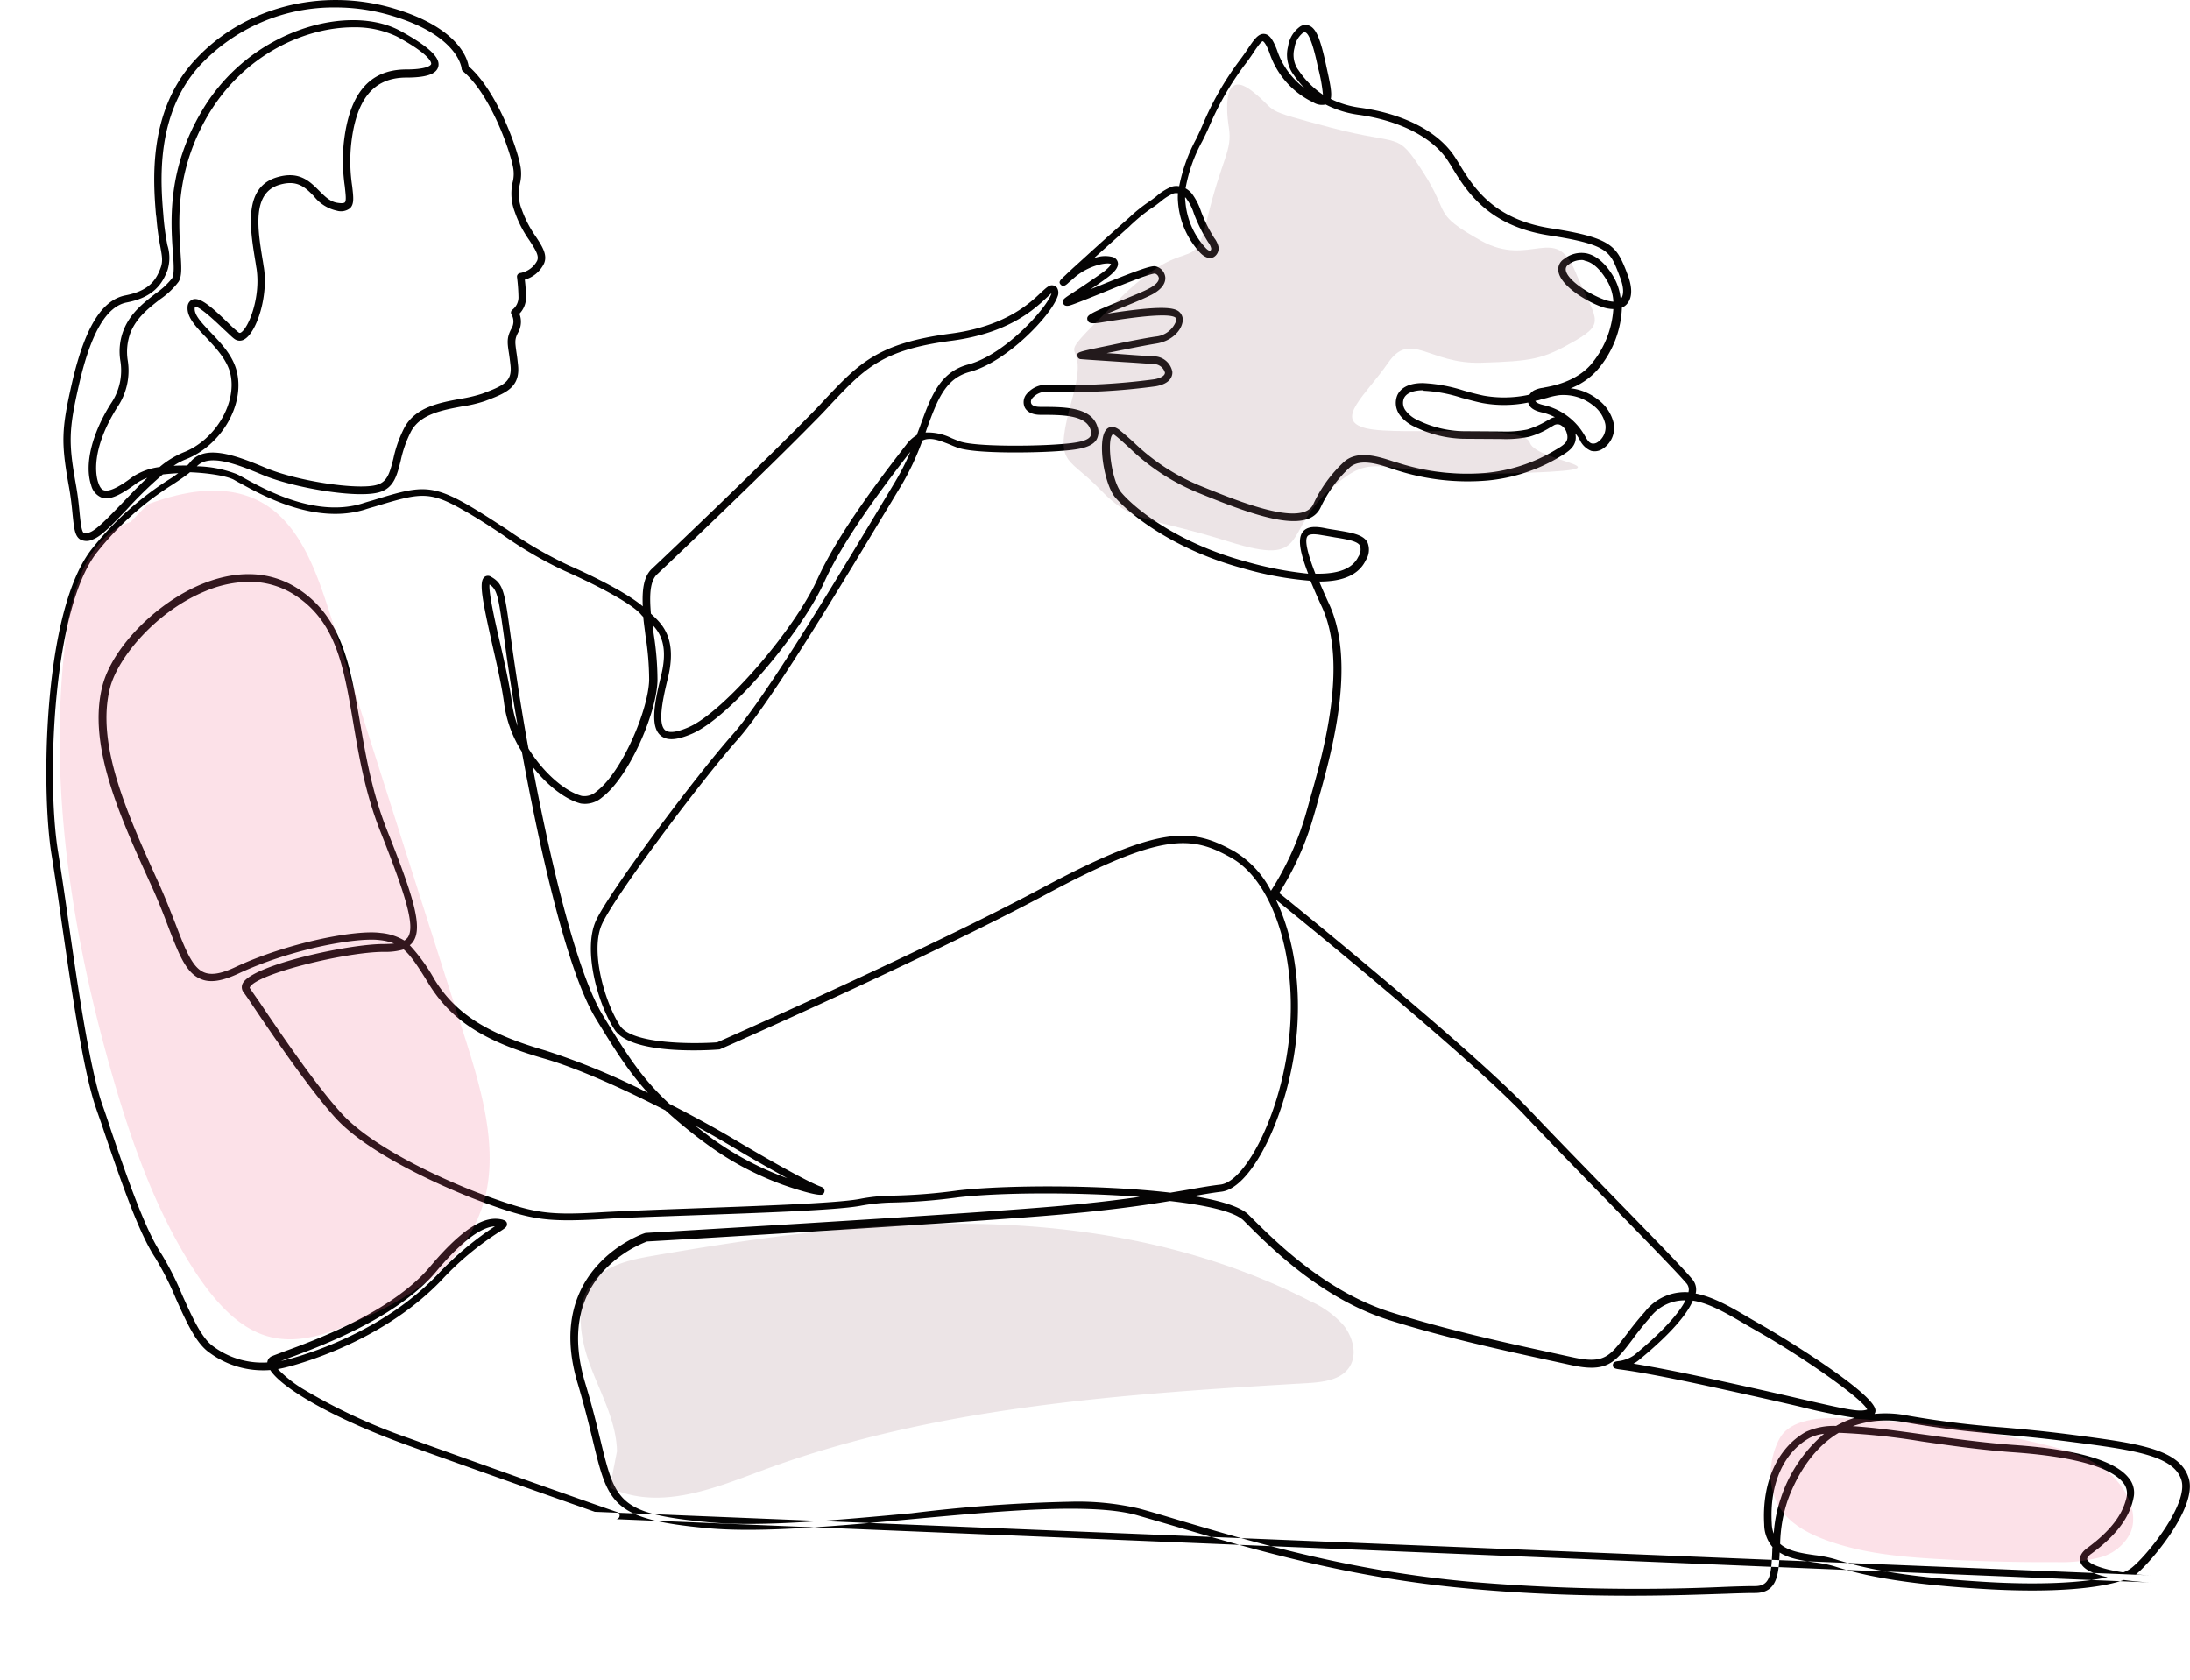 <svg xmlns="http://www.w3.org/2000/svg" xmlns:xlink="http://www.w3.org/1999/xlink" width="378" height="290.036" viewBox="0 0 378 290.036">
  <defs>
    <clipPath id="clip-path">
      <rect id="Rechteck_72" data-name="Rechteck 72" width="37.064" height="59.728" fill="#f2668b"/>
    </clipPath>
    <clipPath id="clip-path-4">
      <rect id="Rechteck_69" data-name="Rechteck 69" width="62.983" height="147.076" fill="#f2668b"/>
    </clipPath>
    <clipPath id="clip-path-5">
      <rect id="Rechteck_75" data-name="Rechteck 75" width="68.262" height="127.3" fill="#9d7681"/>
    </clipPath>
  </defs>
  <g id="Gruppe_658" data-name="Gruppe 658" transform="translate(-1167 -2388.965)">
    <g id="Gruppe_608" data-name="Gruppe 608" transform="translate(1175 2388.965)">
      <path id="Pfad_624" data-name="Pfad 624" d="M784.46,537.731c-.931-.042-2.709-.169-4.572-.423-3.81,1.355-11.727,2.328-24.554,1.524-14.521-.889-21.083-2.5-25.57-3.937a22.422,22.422,0,0,0-3.344-.635c-1.99-.3-4.234-.593-5.927-1.693-.169,3.81-.423,6.985-4.276,6.985-1.1,0-2.836.042-5,.127-4.022.127-9.61.339-16.426.339-7.917,0-17.442-.254-27.983-1.228-20.617-1.863-36.916-6.689-50-10.542-2.54-.762-4.911-1.439-7.239-2.117-7.79-2.2-23.581-.72-38.821.677-12.827,1.185-26.121,2.413-35.265,1.566-16.553-1.524-17.188-4.149-19.855-15.2-.635-2.625-1.439-5.885-2.582-9.737C507,483.415,524.4,477.488,524.608,477.446c.042,0,.085-.042.169-.042.508-.042,51.014-2.963,68.964-4.445,6.858-.55,12.108-1.185,16.3-1.778-11.007-.847-24.258-.762-31.37.085a98.107,98.107,0,0,1-11.176.889,33.363,33.363,0,0,0-5.8.593c-4.318.762-17.908,1.228-29.888,1.651-5.885.212-11.007.381-14.14.593-9.61.55-12.235.254-20.025-2.54-7.07-2.54-20.575-8.509-26.417-14.9-4.615-5.08-11.176-14.775-14.309-19.432-.677-1.016-1.228-1.82-1.609-2.328a1.434,1.434,0,0,1-.085-1.482c1.651-3.175,18.246-6.774,24.258-6.774.72,0,1.312-.042,1.863-.085a9.415,9.415,0,0,0-2.5-.593c-3.81-.508-15.241,1.482-24.427,5.8-2.752,1.27-4.784,1.609-6.393.931-2.582-1.016-3.81-4.234-5.673-9.06-.8-2.117-1.736-4.53-2.963-7.2-5.419-11.9-11.007-24.216-8.382-34.376,1.693-6.562,9.229-14.309,17.188-17.569,5.927-2.413,11.43-2.244,16,.466,8.086,4.868,9.525,13.335,11.219,23.157.974,5.673,2.074,12.15,4.615,18.627,4.657,11.684,6.308,16.976,4.615,19.474a2.85,2.85,0,0,1-.593.635,30.875,30.875,0,0,1,4.276,5.927c3.641,5.885,9.017,9.314,19.093,12.235a120.879,120.879,0,0,1,17.738,7.324c-3.218-3.514-5.546-7.155-8.975-12.785-5.377-8.806-10.245-32.217-12.785-46.1a20.631,20.631,0,0,1-3.048-8.213c-.339-2.709-1.185-6.52-2.032-10.16-1.82-8.128-2.371-11.007-1.355-11.811a.963.963,0,0,1,1.143,0c2.117,1.185,2.328,2.667,3.3,9.779.339,2.54.8,5.715,1.439,9.864.508,3.175,1.058,6.562,1.693,9.991,2.54,4.107,6.223,7.366,9.187,8.171a3.093,3.093,0,0,0,2.582-.8c4.318-3.26,8.89-13.886,9.06-19.178a49.292,49.292,0,0,0-.635-7.7c-.127-1.1-.3-2.2-.381-3.217a5.074,5.074,0,0,1-.466-.508c-1.524-1.693-6.562-4.53-13.124-7.451a69.6,69.6,0,0,1-10.626-6.181c-2.2-1.482-4.487-2.963-7.028-4.4-5.8-3.3-7.409-2.836-15.114-.508-.593.169-1.185.339-1.82.55-8.467,2.54-17.442-2.413-21.295-4.53-.508-.254-.931-.508-1.228-.677-1.27-.635-4.276-1.143-7.536-1.27-.762.635-1.778,1.312-2.921,2.074A51.635,51.635,0,0,0,430.159,359.8c-7.747,9.61-8.848,39.414-6.816,51.818.508,3.175,1.1,7.112,1.693,11.346,1.651,11.6,3.768,26.036,5.927,32.259.466,1.27.931,2.667,1.4,4.106,2.625,7.747,5.927,17.357,8.721,21.549a50.2,50.2,0,0,1,3.683,7.239c1.651,3.641,3.3,7.409,5.334,8.848a14.146,14.146,0,0,0,9.356,2.794,1.272,1.272,0,0,1,.847-1.1c.381-.169,1.016-.381,1.863-.72,5.123-1.863,18.754-6.816,25.359-14.69,6.943-8.255,10.372-8.679,12.573-8.128l.085.042c.466.127.635.423.635.635.085.508-.3.762-1.143,1.312a50.77,50.77,0,0,0-10.287,8.594c-8.933,9.229-20.956,13.293-25.74,14.648-.8.212-1.609.423-2.371.55a21.75,21.75,0,0,0,4.826,3.726,97.47,97.47,0,0,0,17.7,8.171c17.23,6.223,35.815,12.743,36.027,12.785a.63.63,0,0,1,.423.72.606.606,0,0,1-.635.508m-3.641-1.27c-6.223-2.2-19.728-6.943-32.513-11.557-13.082-4.742-21.591-9.906-23.5-12.912a15.61,15.61,0,0,1-10.5-3.006c-2.328-1.609-4.022-5.377-5.8-9.356a51.743,51.743,0,0,0-3.556-7.028c-2.879-4.318-6.054-13.632-8.848-21.845-.466-1.439-.974-2.794-1.4-4.064-2.2-6.35-4.276-20.829-5.969-32.471-.593-4.191-1.185-8.171-1.693-11.3-1.778-10.965-1.524-42.123,7.07-52.792a53.505,53.505,0,0,1,13.335-11.939c.55-.339,1.016-.677,1.482-1.016-.931.042-1.82.127-2.667.212a69.215,69.215,0,0,0-6.181,6.012c-2.5,2.625-4.445,4.7-5.885,5.207a2.378,2.378,0,0,1-2.2,0c-.931-.593-1.058-1.947-1.312-4.361-.127-1.355-.3-3.006-.677-5.038-1.312-7.366-1.228-9.652.55-17.484,2.2-9.568,5.123-14.436,9.271-15.241,3.852-.762,5.207-2.413,6.054-4.742.423-1.143.254-1.99-.042-3.641a43.493,43.493,0,0,1-.677-5l-.085-.593c-.466-5.758-1.4-17.7,6.6-26.5,8.3-9.187,21.8-12.743,34.291-9.1,11.261,3.3,12.87,8.679,13.082,10.033,4.826,4.191,8.34,13.928,8.933,17.188a7.433,7.433,0,0,1-.085,3.133,7.369,7.369,0,0,0,.339,4.445,19.289,19.289,0,0,0,2.371,4.572c1.143,1.736,2.117,3.217,1.439,4.742a5.313,5.313,0,0,1-3.3,2.752,28.813,28.813,0,0,1,.212,3.133,4.071,4.071,0,0,1-1.143,2.752,3.808,3.808,0,0,1-.212,3.217c-.635,1.185-.55,1.651-.3,3.471.085.508.169,1.185.254,1.99.508,4.064-2.117,5.038-5.715,6.393a22.983,22.983,0,0,1-3.979.931c-3.345.635-7.155,1.312-8.763,4.318a20.6,20.6,0,0,0-1.778,5.038c-.635,2.5-1.143,4.657-3.6,5.419-3.725,1.185-14.9-.72-20.236-2.963-4.826-2.032-9.271-3.641-11.346-1.482a19.905,19.905,0,0,1,6.9,1.355c.339.169.762.381,1.27.677,3.683,2.032,12.362,6.816,20.321,4.4.635-.212,1.228-.381,1.82-.55,7.747-2.371,9.822-2.963,16.13.593,2.582,1.482,4.869,3.006,7.112,4.445a71.669,71.669,0,0,0,10.457,6.1c6.139,2.709,10.838,5.334,12.955,7.155-.127-2.794.127-5.123,1.566-6.477,2.583-2.413,18.458-17.527,26.883-26.121,1.058-1.058,1.99-2.032,2.879-3.006,5.969-6.35,9.271-9.822,21.8-11.473,9.356-1.228,13.589-5.165,15.579-7.07.931-.847,1.439-1.355,2.032-1.27a1.083,1.083,0,0,1,.762.423,1.678,1.678,0,0,1,.085,1.524c-1.143,3.3-8.721,11.261-15.156,13-4.233,1.143-5.588,4.826-7.451,9.949-.042.169-.127.339-.169.508a9.252,9.252,0,0,1,4.487.974c.508.212,1.016.423,1.524.593,2.709.889,12.15.8,16.426.508,2.455-.169,5.292-.381,5.969-1.355.085-.127.3-.466.042-1.27-.847-2.5-4.953-2.5-8.594-2.5-1.778,0-2.455-.762-2.709-1.228a2.187,2.187,0,0,1,.169-2.2,4.417,4.417,0,0,1,4.106-1.736,113.326,113.326,0,0,0,18.077-.974c1.143-.212,1.82-.635,1.82-1.143a2.036,2.036,0,0,0-1.863-1.482c-.889-.042-2.921-.212-5.165-.339-3.217-.212-7.2-.466-7.451-.508a.615.615,0,0,1-.635-.593c-.042-.635-.042-.635,5.715-1.82,3.387-.72,6.308-1.27,7.79-1.482a4.181,4.181,0,0,0,3.514-2.625.68.68,0,0,0-.127-.677c-.677-.466-3.345-.677-12.362.8-1.778.3-2.582.339-2.794-.381-.212-.8.339-1.1,5.842-3.344,1.863-.762,3.768-1.524,4.784-2.074,1.143-.593,1.778-1.27,1.693-1.82a.968.968,0,0,0-.677-.762c-.889,0-6.435,2.244-9.737,3.6-3.048,1.228-4.657,1.863-5.122,1.947-.508.085-.847-.042-.974-.423-.212-.593.042-.762,1.82-1.905,1.1-.72,2.752-1.82,4.911-3.344,1.228-.889,1.482-1.355,1.524-1.524-.593-.339-3.852.169-6.393,2.413-.466.423-.847.72-1.058.931-.339.3-.8.677-1.228.212s-.127-.762.847-1.651c.508-.508,1.312-1.228,2.286-2.117,1.312-1.185,4.064-3.725,7.917-7.112.254-.212.466-.423.72-.635a27.123,27.123,0,0,1,3.471-2.794c.381-.254.847-.593,1.27-.931a9.339,9.339,0,0,1,2.625-1.651,2.769,2.769,0,0,1,1.312-.085,28.955,28.955,0,0,1,2.964-8.213c.381-.8.762-1.609,1.1-2.413a52.387,52.387,0,0,1,6.266-10.965c.55-.72,1.058-1.439,1.482-2.074,1.1-1.651,1.863-2.752,2.921-2.625.8.085,1.439.889,2.159,2.794a13.493,13.493,0,0,0,4.742,6.562,15.834,15.834,0,0,1-1.863-2.286l-.212-.3a5.768,5.768,0,0,1-.762-4.614,5.109,5.109,0,0,1,2.074-3.429,1.669,1.669,0,0,1,1.651-.127c1.1.508,1.82,2.159,2.752,6.393l.127.593c.593,2.709,1.016,4.53.762,5.631a16.331,16.331,0,0,0,5.122,1.524c7.747,1.1,13.717,4.276,16.468,8.763l.3.466c2.709,4.488,6.054,10.033,16.214,11.6,10.076,1.566,11.134,3.006,12.743,6.943.085.212.169.423.254.677,1.016,2.455,1.016,4.4-.042,5.5a2.258,2.258,0,0,1-.8.55,17.413,17.413,0,0,1-4.233,10.753,11.823,11.823,0,0,1-4.615,3.175,9.2,9.2,0,0,1,4.657,1.905,7.053,7.053,0,0,1,2.752,4.064,4.281,4.281,0,0,1-2.032,4.572,2.457,2.457,0,0,1-1.863.254,3.725,3.725,0,0,1-1.947-1.905l-.127-.212a5.779,5.779,0,0,0-.635-.889c.466,2.2-1.27,3.175-2.667,4.022-.127.085-.3.169-.423.254a29.548,29.548,0,0,1-12.065,3.852,40.119,40.119,0,0,1-15.833-1.82c-.254-.085-.466-.169-.762-.254-2.286-.762-5.419-1.778-7.2-.169a22.222,22.222,0,0,0-5,6.858c-2.2,4.784-11.219,1.566-21.041-2.455a37.242,37.242,0,0,1-12.023-7.832c-.847-.762-1.609-1.482-2.371-2.074-.127-.127-.423-.3-.508-.169-1.016,1.058-.169,8.044,1.566,10.033,2.5,2.921,9.822,8.721,21.379,11.854a62.321,62.321,0,0,0,10.838,2.117c-1.566-4.107-1.778-6.1-.931-7.239.847-1.058,2.455-.889,3.768-.635.762.169,1.482.254,2.2.381,2.54.423,4.53.762,5.207,2.117a3.366,3.366,0,0,1-.3,3.048c-1.185,2.455-3.81,3.683-8.044,3.683.55,1.312,1.143,2.667,1.736,3.937,4.742,10.372.339,25.867-2.032,34.207-.254.974-.508,1.82-.72,2.54a50.327,50.327,0,0,1-5.885,13.082c3.98,3.217,33.487,27.179,43.266,37.509,4.572,4.826,10.076,10.457,14.9,15.41,6.308,6.477,11.812,12.108,13.209,13.844a2.759,2.759,0,0,1,.508,2.371c3.133.593,6.35,2.5,9.356,4.276.72.423,1.482.847,2.2,1.27,2.582,1.439,19.559,11.727,19.474,14.69a1.058,1.058,0,0,1-.169.55,19.22,19.22,0,0,1,5.546.254,165.39,165.39,0,0,0,16.638,2.074c3.471.3,7.07.635,11.684,1.228,11.685,1.524,18.754,2.455,20.363,7.493,1.651,5.123-6.816,14.86-9.1,16.638.8.085,1.651.127,2.582.169M598.1,523.8a46.506,46.506,0,0,1,11.854,1.185c2.329.635,4.7,1.355,7.239,2.117,13.039,3.852,29.253,8.636,49.744,10.5a340.024,340.024,0,0,0,44.24.889c2.159-.085,3.895-.127,5.038-.127,2.625,0,2.836-1.905,3.006-6.139a2.789,2.789,0,0,1,.042-.593,6.061,6.061,0,0,1-1.439-3.895c-.423-7.282,2.286-13.251,7.2-16a11.583,11.583,0,0,1,5.207-1.016,14.77,14.77,0,0,1,3.217-1.4,95.656,95.656,0,0,1-9.525-1.947c-3.81-.889-9.06-2.074-16.087-3.6-8.975-1.947-13.166-2.582-14.775-2.794-.974-.127-1.355-.212-1.355-.762s.55-.635.847-.677a6.107,6.107,0,0,0,2.794-1.016c4.614-3.768,7.747-7.155,8.89-9.483a7.5,7.5,0,0,0-6.054,2.879c-1.312,1.524-2.328,2.794-3.175,3.979-2.964,3.895-4.318,5.673-10.5,4.318-1.185-.254-2.5-.55-3.895-.847-7.578-1.651-17.95-3.895-27.6-6.943-11.557-3.683-20.321-12.4-25.02-17.146-1.566-1.566-6.477-2.667-12.743-3.387-4.742.8-11.388,1.736-21.337,2.54-17.611,1.439-66.508,4.318-68.921,4.445a20.386,20.386,0,0,0-7.493,5.08c-4.488,4.911-5.546,11.43-3.175,19.347,1.185,3.895,1.99,7.2,2.625,9.822,2.625,10.8,3.09,12.743,18.712,14.225,9.017.847,22.226-.381,35.011-1.566A267.826,267.826,0,0,1,598.1,523.8Zm122.475,7.282c1.439,1.27,3.683,1.609,6.012,1.947a21.12,21.12,0,0,1,3.556.72c4.445,1.4,10.88,2.964,25.274,3.853,9.991.635,17.315.169,21.675-.762-2.328-.55-4.318-1.355-4.7-2.667-.169-.55-.085-1.439,1.185-2.371,4.022-2.963,6.181-5.8,6.816-8.89a2.9,2.9,0,0,0-.593-2.371c-1.439-1.863-5.842-4.318-18.67-5.25-5.588-.381-11.219-1.185-16.172-1.905a117.228,117.228,0,0,0-14.182-1.482h-.085c-5.122,3.048-7.7,8.594-8.806,11.642A25,25,0,0,0,720.577,531.084Zm12.531-20.321c3.387.212,7.451.762,11.981,1.4,4.953.677,10.542,1.482,16.087,1.863,10.668.762,17.273,2.709,19.6,5.715a3.947,3.947,0,0,1,.8,3.387c-.677,3.429-3.006,6.52-7.282,9.652-.254.169-.8.635-.72.974.254.762,2.5,1.693,6.223,2.244a5.721,5.721,0,0,0,1.355-.72c2.709-2.074,9.991-11.134,8.679-15.241-1.355-4.276-8.509-5.207-19.3-6.6-4.572-.593-8.171-.931-11.642-1.228-5.038-.466-9.779-.889-16.765-2.117A17.246,17.246,0,0,0,733.108,510.763Zm-4.953,1.312a7.292,7.292,0,0,0-2.5.72c-4.487,2.5-6.943,8-6.519,14.817a5.012,5.012,0,0,0,.339,1.693,23.572,23.572,0,0,1,1.228-6.139A24.646,24.646,0,0,1,728.155,512.076ZM695.26,499.968c2.328.381,6.35,1.1,12.828,2.5,7.028,1.524,12.277,2.709,16.087,3.6,7.578,1.736,10.076,2.328,11.431,1.82-.8-1.863-11.3-9.187-18.8-13.42-.72-.423-1.482-.847-2.2-1.27-3.048-1.778-6.139-3.641-9.1-4.107-1.439,3.429-6.139,7.663-9.4,10.33A5.827,5.827,0,0,1,695.26,499.968ZM498.741,476.26c-1.609.085-4.657,1.27-10.16,7.832-6.816,8.128-20.659,13.166-25.867,15.071-.339.127-.635.254-.931.339.55-.085,1.058-.254,1.651-.381,4.657-1.312,16.468-5.292,25.189-14.309A55.671,55.671,0,0,1,498.741,476.26Zm120.612-5.207c4.572.762,8.086,1.82,9.483,3.217,4.615,4.614,13.251,13.251,24.512,16.807,9.61,3.048,19.94,5.292,27.518,6.943,1.4.3,2.709.593,3.895.847,5.377,1.185,6.35-.085,9.229-3.852.889-1.185,1.905-2.5,3.26-4.022a8.74,8.74,0,0,1,7.493-3.344,1.648,1.648,0,0,0-.254-1.439c-1.4-1.693-6.858-7.282-13.166-13.759-4.826-4.953-10.33-10.584-14.9-15.41-9.525-10.033-37.89-33.148-42.885-37.17,2.921,6.012,4.318,14.225,3.641,22.692-1.1,13.378-7.578,27.137-13.081,27.729C622.7,470.46,621.174,470.714,619.354,471.053ZM482.993,428.464a11.046,11.046,0,0,1-3.429.423c-6.52,0-21.93,3.768-23.115,6.1-.042.085-.042.127,0,.169.339.508.889,1.312,1.609,2.328,3.133,4.657,9.652,14.309,14.225,19.3,5.673,6.223,18.924,12.108,25.909,14.563,7.62,2.709,9.991,3.048,19.517,2.455,3.175-.169,8.255-.381,14.182-.593,11.346-.423,25.486-.889,29.719-1.651a31.36,31.36,0,0,1,5.969-.593,96.728,96.728,0,0,0,11.049-.889c7.79-.931,24.512-1.058,36.7.381,1.228-.212,2.286-.381,3.26-.55,2.159-.381,3.852-.677,5.376-.847,4.445-.508,10.838-12.87,11.981-26.586,1.1-13.378-3.133-25.909-10.076-29.8-6.858-3.895-11.981-4.445-32.048,6.308-19.813,10.626-55.882,26.586-56.221,26.713a.381.381,0,0,1-.212.042c-1.524.127-15.114,1.016-17.992-3.429-2.921-4.445-5.5-13.759-3.217-18.8,2.244-4.911,17.019-24.724,23.623-32.175,5.715-6.435,18.416-27.6,25.232-38.948,1.1-1.82,2.032-3.387,2.794-4.657a42.471,42.471,0,0,0,2.625-5.165l-.339.423c-3.26,4.234-10.923,14.14-14.521,22.057-3.81,8.467-16.045,23.242-22.861,26.205-2.582,1.1-4.276,1.228-5.377.3-1.736-1.439-1.228-5.123.042-10.2s0-7.366-1.439-8.89c.085.55.127,1.143.212,1.693a51.527,51.527,0,0,1,.635,7.917c-.169,5.673-4.911,16.638-9.568,20.151a4.5,4.5,0,0,1-3.683,1.058c-2.625-.677-5.758-3.09-8.3-6.35,3.26,17.357,7.747,35.773,12.15,42.97,4.318,7.112,6.816,10.922,11.473,15.241,4.742,2.413,8.89,4.742,11.431,6.266,5.461,3.26,12.446,7.2,14.648,8,.254.085.677.254.677.72a.747.747,0,0,1-.339.635c-.72.381-5.038-1.016-7.028-1.736a52.248,52.248,0,0,1-13.124-7.07,82.432,82.432,0,0,1-6.985-5.715c-6.858-3.514-14.9-7.2-20.914-8.933-10.457-3.006-16-6.6-19.855-12.785C485.406,431.258,484.22,429.522,482.993,428.464ZM533.329,458.9c.8.635,1.651,1.27,2.54,1.947a52.4,52.4,0,0,0,13.336,7.112c-2.964-1.609-6.52-3.641-9.61-5.5C538.028,461.528,535.869,460.258,533.329,458.9Zm39.2-118.284a45.963,45.963,0,0,1-3.683,7.832c-.762,1.228-1.693,2.836-2.794,4.615-6.858,11.388-19.559,32.6-25.4,39.16-6.562,7.409-21.21,27.01-23.411,31.836-2.117,4.572.423,13.463,3.09,17.569,2.074,3.217,12.7,3.175,16.765,2.879,2.117-.931,36.789-16.3,56.052-26.629,20.617-11.049,25.951-10.414,33.275-6.308a16.868,16.868,0,0,1,6.266,6.774,51.05,51.05,0,0,0,5.969-13.082c.212-.762.466-1.609.72-2.582,2.328-8.171,6.647-23.411,2.117-33.318-.8-1.693-1.439-3.217-1.99-4.53a58.436,58.436,0,0,1-11.685-2.159c-11.854-3.217-19.432-9.229-22.014-12.235-1.905-2.244-3.175-9.949-1.524-11.727.254-.3,1.016-.847,2.2.042.8.635,1.609,1.355,2.455,2.117a36.356,36.356,0,0,0,11.684,7.62c6.562,2.667,17.527,7.155,19.389,3.09A23.054,23.054,0,0,1,645.3,344.3c2.328-2.074,5.885-.931,8.467-.085a6.525,6.525,0,0,0,.72.212,39.148,39.148,0,0,0,15.325,1.778,28.158,28.158,0,0,0,11.515-3.683c.127-.085.3-.169.423-.254,1.609-.931,2.456-1.482,1.99-2.963a2.175,2.175,0,0,0-1.143-1.4,1.235,1.235,0,0,0-1.143.127c-.212.127-.381.212-.593.339a14.034,14.034,0,0,1-3.641,1.609,19.757,19.757,0,0,1-4.7.381l-6.6-.042a20.09,20.09,0,0,1-8.425-2.074,6.654,6.654,0,0,1-2.54-1.99,3.506,3.506,0,0,1-.466-3.429c.847-1.905,3.217-2.159,4.572-2.117a27.35,27.35,0,0,1,6.858,1.27c1.143.339,2.286.635,3.471.889a20.153,20.153,0,0,0,7.917-.169,2.46,2.46,0,0,1,.762-.72,4.633,4.633,0,0,1,1.609-.466l.127-.042c3.6-.593,6.308-1.947,8.044-3.895a16.484,16.484,0,0,0,3.937-9.652,6.422,6.422,0,0,1-2.117-.423c-2.794-1.016-7.028-3.683-7.366-6.1a2.082,2.082,0,0,1,.974-2.117,4.8,4.8,0,0,1,3.895-.974c1.778.381,3.471,1.905,4.826,4.361a9.461,9.461,0,0,1,1.058,3.514c.635-.677.55-2.2-.254-4.106-.085-.254-.169-.466-.254-.677-1.355-3.387-1.863-4.657-11.769-6.181-10.753-1.651-14.436-7.747-17.1-12.192l-.3-.466c-2.5-4.107-8.3-7.155-15.537-8.171a17.489,17.489,0,0,1-5.715-1.778,2.821,2.821,0,0,1-2.159-.381,14.479,14.479,0,0,1-7.536-8.552c-.72-1.905-1.143-1.99-1.143-1.99-.254-.042-1.185,1.27-1.693,2.074-.423.635-.931,1.355-1.524,2.117a51.443,51.443,0,0,0-6.1,10.668c-.339.8-.762,1.651-1.143,2.413a26.305,26.305,0,0,0-2.879,8.128,3.677,3.677,0,0,1,1.143.974,10.705,10.705,0,0,1,1.439,2.752l.169.466a25.736,25.736,0,0,0,2.244,4.445l.042.042a4.019,4.019,0,0,1,.635,1.355,1.746,1.746,0,0,1-.8,1.82c-.72.381-1.566.085-2.371-.762a14.353,14.353,0,0,1-3.81-8.806,8.168,8.168,0,0,1,0-1.439,1.729,1.729,0,0,0-.8.042,8.616,8.616,0,0,0-2.244,1.439c-.508.381-.974.762-1.4,1.016a27.188,27.188,0,0,0-3.3,2.625c-.254.212-.508.466-.72.677-2.328,2.074-4.361,3.895-6.054,5.419a5.253,5.253,0,0,1,3.26-.212,1.261,1.261,0,0,1,.889.974c.127.8-.55,1.651-2.074,2.752-.974.72-1.863,1.312-2.625,1.82.254-.085.508-.212.762-.3,7.07-2.879,9.737-3.852,10.457-3.641a2.177,2.177,0,0,1,1.651,1.82c.085.8-.254,1.99-2.371,3.09-1.058.55-3.006,1.355-4.869,2.117-.847.339-1.863.762-2.752,1.143,9.187-1.439,11.388-1.058,12.277-.423a1.873,1.873,0,0,1,.677,1.99c-.3,1.439-1.863,3.175-4.53,3.6-1.905.3-5.631,1.058-8.552,1.651.931.042,1.947.127,3.09.212,2.2.169,4.276.3,5.165.339a3.275,3.275,0,0,1,3.09,2.667c.042.593-.169,2.032-2.879,2.5a112.141,112.141,0,0,1-18.373.974,3.162,3.162,0,0,0-2.964,1.143.891.891,0,0,0-.127.889c.212.381.762.55,1.609.55,4.064,0,8.679,0,9.779,3.344a2.673,2.673,0,0,1-.169,2.371c-1.016,1.524-3.895,1.736-6.9,1.947-3.683.254-13.844.466-16.934-.593-.55-.169-1.1-.423-1.609-.635C575.368,340.577,573.928,339.984,572.531,340.619ZM456.322,365a20.173,20.173,0,0,0-7.536,1.609c-8.382,3.429-15.071,11.346-16.468,16.68-2.5,9.737,3.006,21.845,8.3,33.529,1.228,2.709,2.159,5.122,3.006,7.282,1.736,4.53,2.921,7.536,4.953,8.34,1.27.508,2.963.212,5.377-.931,8.636-4.064,20.617-6.52,25.1-5.885a9.583,9.583,0,0,1,4.064,1.312,2.474,2.474,0,0,0,.593-.55c1.355-1.99-.55-7.705-4.741-18.289-2.625-6.6-3.725-13.124-4.7-18.881-1.693-9.906-3.006-17.7-10.626-22.268A14.524,14.524,0,0,0,456.322,365Zm69.345,5.5.127.127c1.778,1.651,4.487,4.107,2.794,11.049-.889,3.6-1.778,7.832-.466,8.933.635.55,2.032.381,4.064-.508,5.969-2.582,18.2-16.68,22.226-25.57,3.641-8.044,11.346-18.035,14.648-22.311l.72-.931a6.119,6.119,0,0,1,1.778-1.609c.169-.508.381-1.016.55-1.482,1.905-5.25,3.429-9.4,8.34-10.711,6.6-1.778,13.844-10.16,14.352-12.277-.254.169-.55.508-.847.762-2.117,1.99-6.52,6.1-16.3,7.409-12.065,1.566-15.071,4.742-21.04,11.092-.889.974-1.82,1.947-2.879,3.006-8.425,8.594-24.343,23.75-26.925,26.163C525.455,364.835,525.412,367.417,525.666,370.507ZM497.81,365.47c-.169,1.4.974,6.477,1.863,10.287.847,3.683,1.693,7.536,2.032,10.287a18.363,18.363,0,0,0,.974,3.852c-.508-2.921-.847-5-.974-5.842-.677-4.191-1.1-7.366-1.439-9.906C499.334,367.5,499.122,366.316,497.81,365.47Zm142.542-1.863c4.022.085,6.435-.889,7.409-2.921a2.228,2.228,0,0,0,.3-1.905c-.423-.8-2.2-1.1-4.318-1.439-.72-.127-1.439-.254-2.244-.381-1.355-.254-2.2-.212-2.5.169C638.4,357.892,639.167,360.559,640.352,363.607ZM471.266,265.855a31.634,31.634,0,0,0-23.5,10.076c-7.62,8.425-6.731,19.982-6.266,25.57l.042.55a43.257,43.257,0,0,0,.677,4.869,7.149,7.149,0,0,1,0,4.318c-.847,2.244-2.328,4.657-7.028,5.546-3.514.677-6.223,5.334-8.255,14.267-1.736,7.62-1.82,9.864-.55,16.976.381,2.074.55,3.768.677,5.122.169,1.693.339,3.175.72,3.429a1.714,1.714,0,0,0,1.058-.127c1.143-.423,3.217-2.582,5.419-4.869,1.439-1.482,2.921-3.09,4.488-4.53a7.737,7.737,0,0,0-1.778.889c-2.963,2.2-4.7,2.963-6.054,2.54a3.059,3.059,0,0,1-1.863-2.159c-1.185-3.514.085-8.806,3.387-14.055A10.13,10.13,0,0,0,434.1,326.9a10.075,10.075,0,0,1,.55-5.334c1.185-3.006,3.514-4.742,5.5-6.308a12.779,12.779,0,0,0,2.879-2.667c.381-.635.3-2.371.127-4.445-.381-5.377-.974-14.394,5.038-24.47a32.293,32.293,0,0,1,17.188-14.055c6.35-2.2,12.7-2.074,17.061.3,6.35,3.471,6.774,5.165,6.52,6.181-.339,1.27-2.074,1.863-5.5,1.863-5.715,0-8.763,3.768-9.568,11.854a28.832,28.832,0,0,0,.212,6.9c.212,1.863.381,3.09-.381,3.81a2.539,2.539,0,0,1-2.244.423,6.893,6.893,0,0,1-3.98-2.5c-1.524-1.566-2.879-2.879-5.927-1.99-4.784,1.4-3.81,7.578-2.921,13,.085.423.127.889.212,1.312.762,4.911-1.228,11.134-3.344,12.362a1.523,1.523,0,0,1-1.778-.085c-.466-.339-1.058-.974-1.82-1.651-1.143-1.1-4.107-3.937-4.953-3.895a1.5,1.5,0,0,0-.042.254c-.127,1.185,1.228,2.582,2.752,4.191,1.863,1.947,3.979,4.149,4.572,7.028,1.228,5.715-2.836,12.531-8.89,14.9a11.011,11.011,0,0,0-2.074,1.1c.762-.042,1.566-.042,2.328-.042a6.512,6.512,0,0,0,.508-.55c2.5-3.133,7.578-1.355,13,.931,5.5,2.328,16.214,3.937,19.347,2.921,1.693-.55,2.117-1.99,2.752-4.53a21.463,21.463,0,0,1,1.905-5.334c1.905-3.514,6.012-4.276,9.652-4.953a24.755,24.755,0,0,0,3.768-.889c3.725-1.4,5.25-2.074,4.869-5.038-.085-.762-.169-1.4-.254-1.947-.3-1.905-.381-2.709.423-4.233a2.373,2.373,0,0,0,.042-2.413.627.627,0,0,1,.169-.889,2.729,2.729,0,0,0,1.016-2.074,31.531,31.531,0,0,0-.254-3.514.627.627,0,0,1,.55-.72,4.083,4.083,0,0,0,2.921-2.117c.381-.847-.254-1.863-1.355-3.556a19.3,19.3,0,0,1-2.5-4.869,8.878,8.878,0,0,1-.381-5.08,5.892,5.892,0,0,0,.085-2.625c-.593-3.133-3.98-12.7-8.679-16.6a.68.68,0,0,1-.212-.466c0-.042-.508-5.715-12.193-9.144A33.478,33.478,0,0,0,471.266,265.855Zm3.048,3.429c-8.128,0-18.67,4.488-24.978,14.987-5.8,9.737-5.207,18.5-4.869,23.75.169,2.54.3,4.233-.339,5.207a13.589,13.589,0,0,1-3.175,3.006c-1.905,1.482-4.064,3.133-5.123,5.8a9.459,9.459,0,0,0-.466,4.742,11.218,11.218,0,0,1-1.82,8.128c-4.614,7.366-3.683,11.811-3.26,13,.381,1.143.847,1.27,1.016,1.312,1.143.339,3.344-1.143,4.911-2.328a10.811,10.811,0,0,1,4.657-1.693,15.667,15.667,0,0,1,4.149-2.54c5.419-2.117,9.187-8.425,8.086-13.463-.55-2.5-2.54-4.572-4.276-6.435-1.736-1.82-3.26-3.429-3.133-5.165a1.4,1.4,0,0,1,.847-1.312c1.312-.508,3.345,1.312,6.266,4.149a21.127,21.127,0,0,0,1.736,1.566c.085.042.127.085.339,0,1.355-.8,3.472-6.139,2.709-11.092-.085-.423-.127-.847-.212-1.312-.931-5.673-2.074-12.743,3.81-14.436,3.81-1.1,5.588.72,7.2,2.328.974.974,1.905,1.947,3.26,2.117.8.127,1.1,0,1.185-.085.3-.3.127-1.482,0-2.752a31.264,31.264,0,0,1-.212-7.2c.889-8.763,4.4-13,10.838-13,3.175,0,4.191-.593,4.276-.931.042-.127.169-1.439-5.885-4.742A16.806,16.806,0,0,0,474.314,269.284Zm204.012,64.476c.127.423,1.016.635,1.524.762a10.949,10.949,0,0,1,6.9,5.08l.127.212c.339.593.677,1.185,1.185,1.312a1.285,1.285,0,0,0,.931-.169,3.1,3.1,0,0,0,1.4-3.217,5.565,5.565,0,0,0-2.244-3.3,8.173,8.173,0,0,0-5.715-1.651,13.156,13.156,0,0,0-2.074.466l-1.016.254A4.466,4.466,0,0,1,678.326,333.761Zm-19.389-1.82c-.889,0-2.752.169-3.3,1.4a2.163,2.163,0,0,0,.339,2.159,5.348,5.348,0,0,0,2.074,1.609,18.727,18.727,0,0,0,7.874,1.905l6.6.042a18.95,18.95,0,0,0,4.4-.339,15.532,15.532,0,0,0,3.344-1.482c.212-.127.423-.212.593-.339a2.257,2.257,0,0,1,.847-.3,9.9,9.9,0,0,0-2.117-.8c-.8-.169-2.244-.55-2.5-1.736a20.814,20.814,0,0,1-7.917.085c-1.228-.254-2.413-.593-3.556-.889a24.947,24.947,0,0,0-6.562-1.228C659.022,331.94,658.979,331.94,658.937,331.94Zm27.306-22.48a3.538,3.538,0,0,0-2.2.8.912.912,0,0,0-.466.931c.212,1.609,3.641,3.979,6.562,5.08a5.671,5.671,0,0,0,1.651.381,7.7,7.7,0,0,0-.931-3.344c-1.185-2.117-2.54-3.429-3.98-3.725A1.145,1.145,0,0,0,686.243,309.46Zm-68.371-10.838a3.872,3.872,0,0,0,.042.677,13.228,13.228,0,0,0,3.471,8.044c.339.381.72.593.847.508a.48.48,0,0,0,.127-.466,2.833,2.833,0,0,0-.423-.889l-.042-.042a28.35,28.35,0,0,1-2.371-4.657c-.042-.169-.127-.3-.169-.466a8.634,8.634,0,0,0-1.228-2.413C618.084,298.792,617.957,298.707,617.872,298.623Zm20.7-28.491a.975.975,0,0,0-.381.127,4.059,4.059,0,0,0-1.439,2.582,4.564,4.564,0,0,0,.508,3.6l.212.3a15.627,15.627,0,0,0,4.191,4.191,27.643,27.643,0,0,0-.847-4.657l-.127-.593c-.3-1.4-1.143-5.123-2.032-5.5C638.7,270.131,638.659,270.131,638.574,270.131Z" transform="translate(-421.318 -264.575)" fill="#050404"/>
    </g>
    <g id="Gruppe_388" data-name="Gruppe 388" transform="matrix(0.545, -0.839, 0.839, 0.545, 1468.176, 2646.471)" opacity="0.197" clip-path="url(#clip-path)">
      <g id="Gruppe_387" data-name="Gruppe 387" transform="translate(0 0)">
        <g id="Gruppe_386" data-name="Gruppe 386" clip-path="url(#clip-path)">
          <g id="Gruppe_385" data-name="Gruppe 385" style="mix-blend-mode: multiply;isolation: isolate">
            <g id="Gruppe_384" data-name="Gruppe 384">
              <g id="Gruppe_383" data-name="Gruppe 383" clip-path="url(#clip-path)">
                <path id="Pfad_537" data-name="Pfad 537" d="M.737,7.065c-1.115,2.86-.8,6.175-.113,9.2,1.485,6.5,4.577,12.362,7.792,18Q13.469,43.135,19.048,51.6a26.986,26.986,0,0,0,4.727,5.855,8.134,8.134,0,0,0,6.563,2.176c3.748-.693,6.3-5.034,6.667-9.318s-.979-8.5-2.425-12.479a147.815,147.815,0,0,0-11.092-24.1C20.773,9.084,16.678-.5,10.869.021,6.942.375,2.4,2.8.737,7.065" transform="translate(0 0)" fill="#f2668b"/>
              </g>
            </g>
          </g>
        </g>
      </g>
    </g>
    <g id="Gruppe_382" data-name="Gruppe 382" transform="translate(1167 2480.371) rotate(-11)" opacity="0.197" clip-path="url(#clip-path-4)">
      <path id="Pfad_536" data-name="Pfad 536" d="M25.842.6C33.288-.644,41.8-.437,47.107,5.923c4.22,5.059,5.259,12.662,6.085,19.734q4.4,37.666,8.8,75.331c1.117,9.562,2.114,19.931-1.878,28.326a26.208,26.208,0,0,1-11,11.429,53.95,53.95,0,0,1-14.171,5.006c-5.635,1.345-11.756,2.4-16.909-.642-4.386-2.587-7.3-7.735-9.444-12.987C3.955,120.753,2.067,108.077.992,95.5-1.126,70.722-.195,45.121,7.167,21.816A44.011,44.011,0,0,1,12.6,9.726c2.475-3.522,5.932-6.256,9.764-6.7" transform="translate(0 0)" fill="#f2668b"/>
    </g>
    <path id="Pfad_630" data-name="Pfad 630" d="M-14534.785-14988.23c4.745,3.771.87,2.871,13.391,6.2s11.33.436,16.063,7.768,1.423,6.988,9.925,11.756,12.825-2.992,16.266,5.262,5.528,8.85,0,12.036-7.365,3.524-16.266,3.789-12.114-5.617-15.99,0-9.516,9.939-3.775,11.322,27.11-.977,28.249,2.506,20.134,4.6-3.6,5.274-22.56-4.651-30.874,2.735-3.3,13.487-17.5,9.04-16.457-2.974-22.267-9.04-8.048-3.794-4.669-16-5.222-3.573,7.509-16.338,13.194-3.9,15.7-14.365,4.371-11.66,3.726-15.749S-14539.53-14992-14534.785-14988.23Z" transform="translate(15918 17393)" fill="#9d7681" opacity="0.198"/>
    <g id="Gruppe_395" data-name="Gruppe 395" transform="matrix(-0.407, -0.914, 0.914, -0.407, 1285.949, 2676.522)" opacity="0.197" clip-path="url(#clip-path-5)">
      <path id="Pfad_540" data-name="Pfad 540" d="M33.637,0c-7.108,6.173-7.4,16.166-7.957,25.077C23.7,56.793,12.433,87.351,1.122,117.415c-1.008,2.68-1.927,5.908.021,8.121,1.511,1.718,4.326,2.108,6.65,1.485a16.918,16.918,0,0,0,6.072-3.523c15.584-12.551,26.981-28.943,35.212-46.31s13.449-35.774,18.113-54.2c1.02-4.033,1.945-8.534-.384-12.091-2.561-3.912-8.117-5.2-13.125-5.444s-10.261.152-14.806-1.768" transform="translate(0 -0.001)" fill="#9d7681"/>
    </g>
  </g>
</svg>
